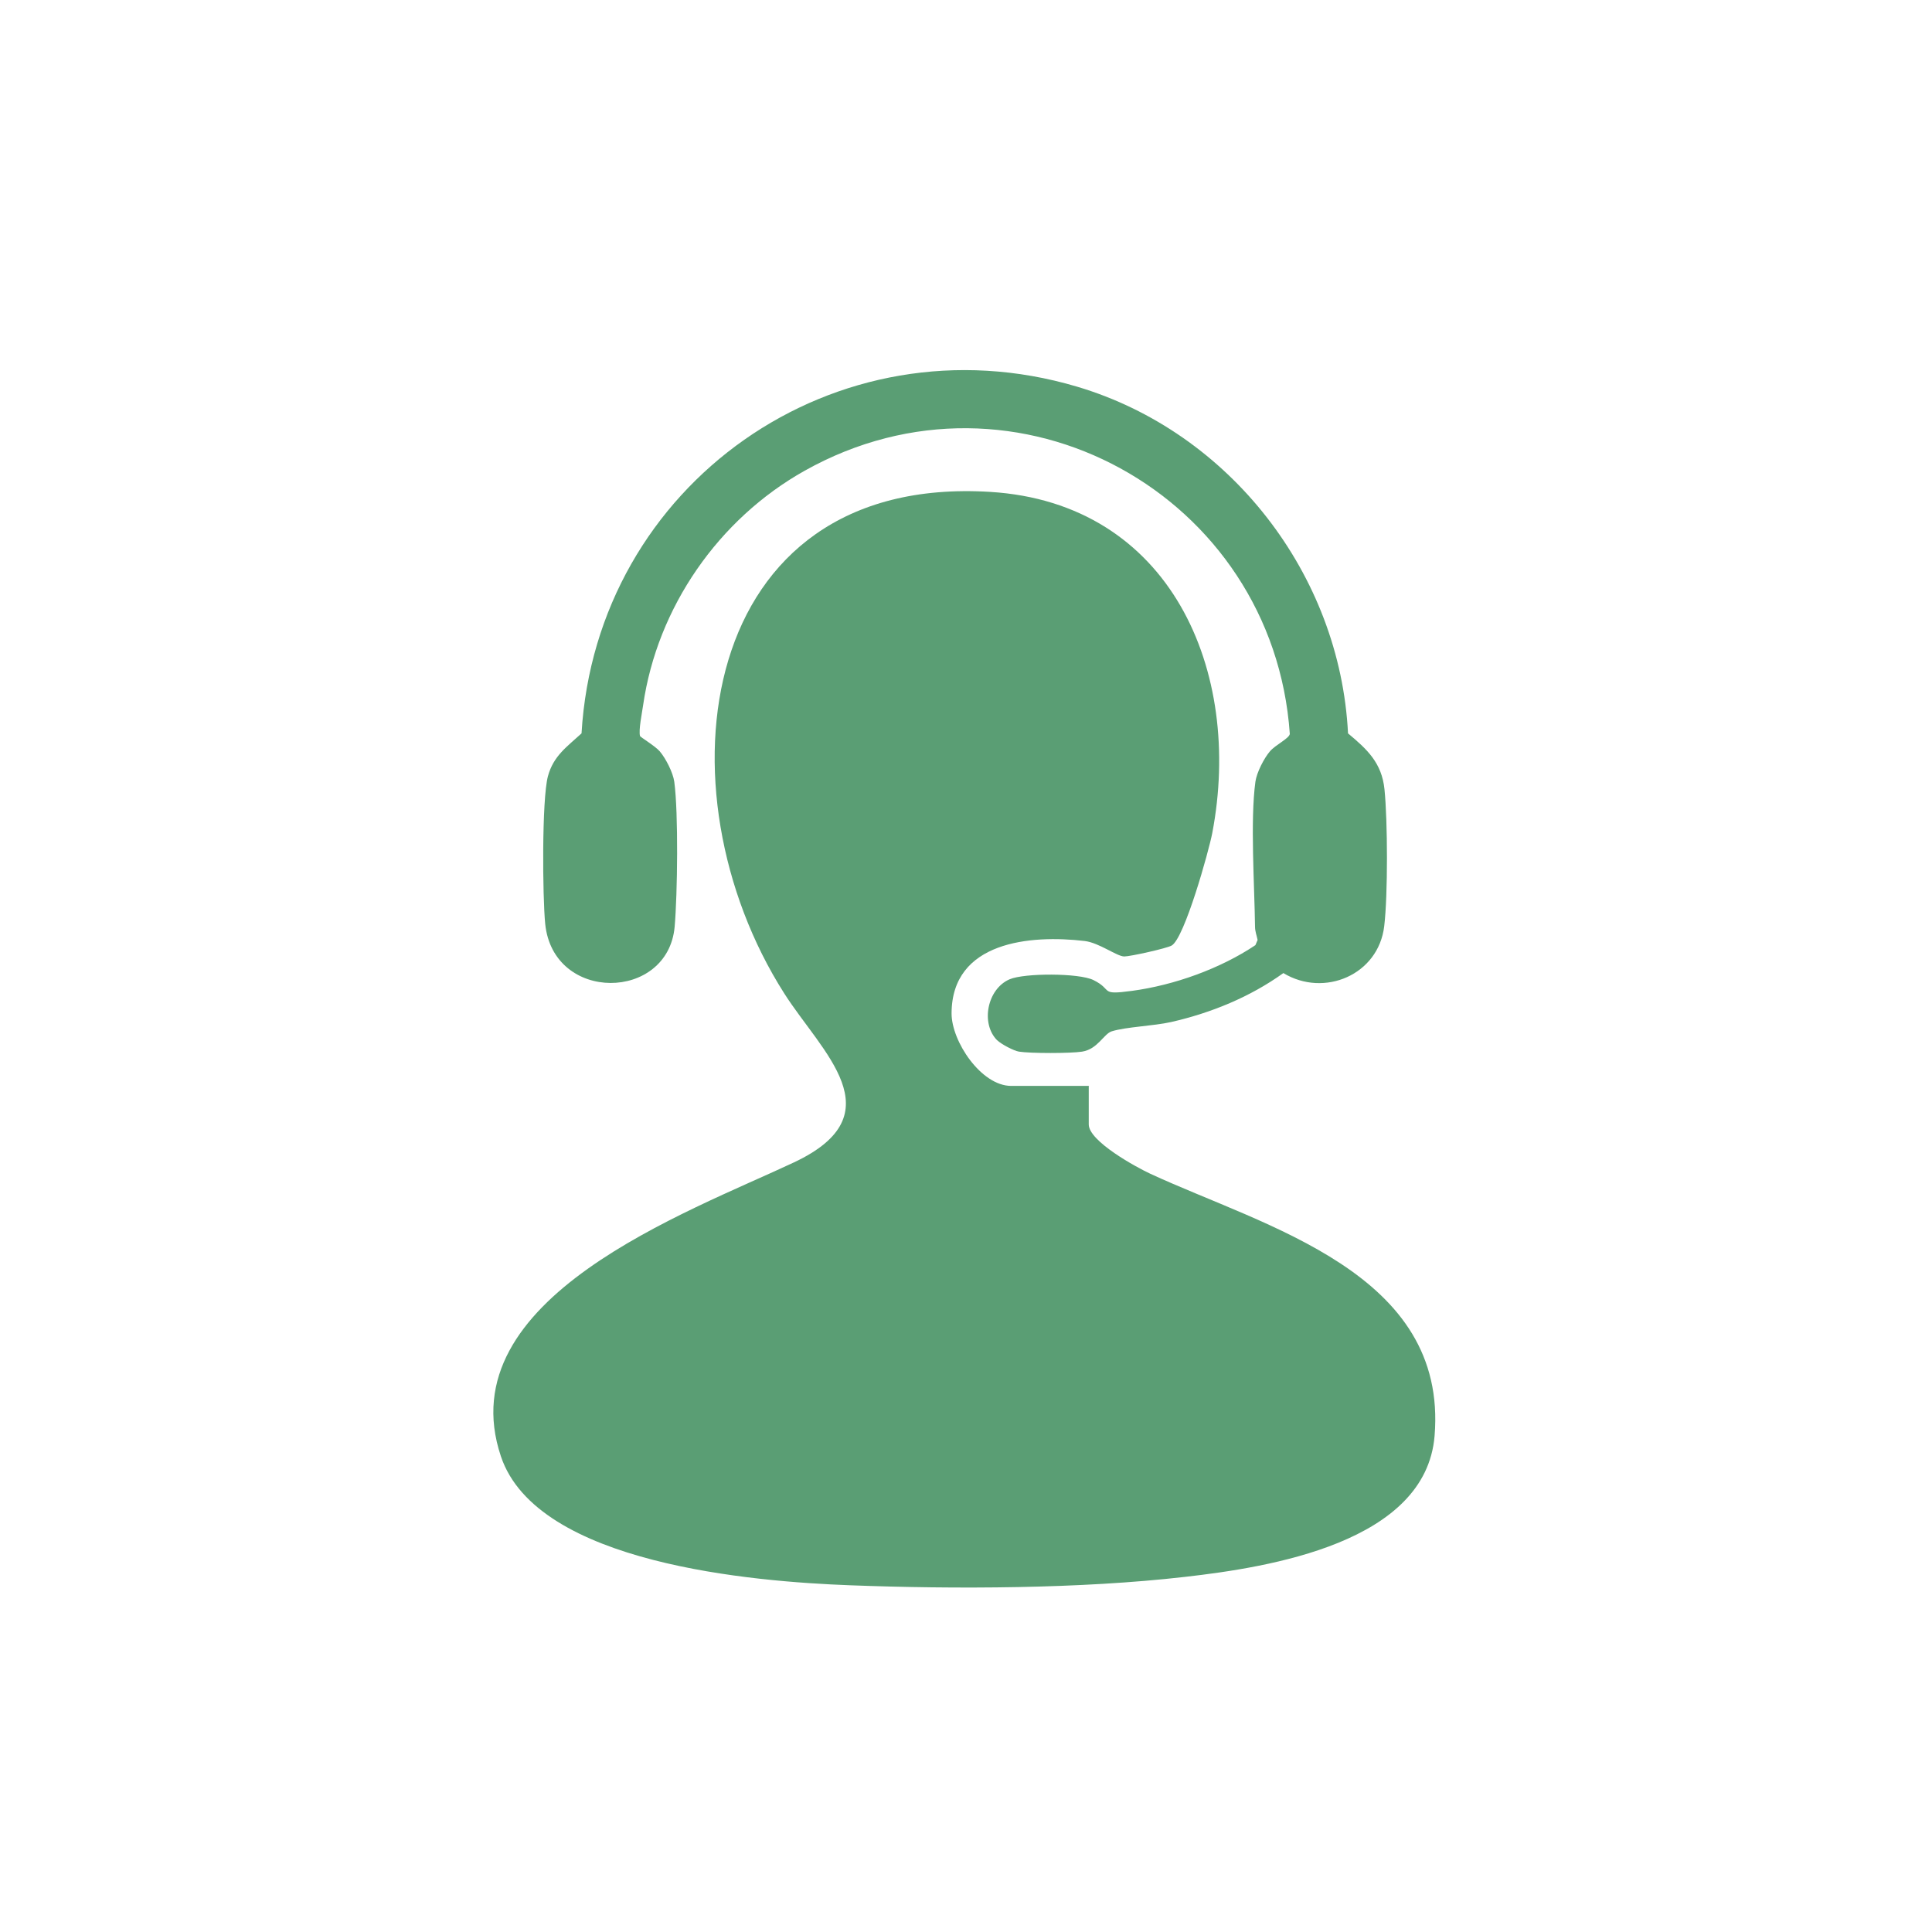 <?xml version="1.0" encoding="UTF-8"?>
<svg id="Capa_1" data-name="Capa 1" xmlns="http://www.w3.org/2000/svg" viewBox="0 0 150 150">
  <defs>
    <style>
      .cls-1 {
        fill: #5a9e74;
      }
    </style>
  </defs>
  <path class="cls-1" d="M84.53,84.33v2.97c0,1.31,3.7,3.33,4.78,3.83,8.95,4.14,23.12,7.68,22.07,20.36-.69,8.28-12.79,10.19-19.39,10.94-8.1.93-17.83.96-26.01.65-7.43-.28-24.29-1.64-27.09-10.01-4.12-12.28,14.5-18.93,22.77-22.83,7.95-3.75,2.13-8.55-.77-13.11-10.03-15.74-6.86-40.34,15.98-38.94,14.03.86,19.65,13.92,17.25,26.49-.27,1.4-2.15,8.15-3.15,8.73-.37.22-3.22.85-3.68.85-.57,0-1.94-1.06-3.07-1.2-4.22-.5-10.32.03-10.34,5.61-.01,2.18,2.3,5.64,4.63,5.64h6.05Z"/>
  <path class="cls-1" d="M77.43,80.78c-1.32-1.31-.78-4.01.96-4.75,1.15-.49,5.38-.49,6.5.06,1.57.77.41,1.19,3,.84,3.27-.44,6.85-1.72,9.58-3.55l.17-.4c-.07-.35-.2-.67-.2-1.03-.04-3.21-.38-8.27.03-11.26.1-.71.66-1.81,1.13-2.36.44-.51,1.5-1,1.54-1.35-1.28-18.52-21.24-29.65-37.67-20.43-6.67,3.74-11.44,10.59-12.54,18.21-.08.58-.36,1.92-.24,2.38.02.09,1.18.78,1.53,1.19.47.55,1.03,1.65,1.13,2.36.33,2.42.25,8.74.03,11.26-.52,5.8-9.43,5.92-10.05-.22-.21-2.1-.27-9.65.21-11.46.43-1.59,1.48-2.29,2.61-3.33,1.14-19.35,19.75-32.48,38.47-26.92,11.85,3.52,20.42,14.56,21.04,26.92,1.49,1.24,2.62,2.29,2.83,4.34.25,2.44.27,8.22-.02,10.63-.45,3.78-4.66,5.56-7.83,3.64-2.59,1.86-5.6,3.09-8.71,3.8-1.38.31-3.47.37-4.61.72-.62.19-1.09,1.39-2.31,1.58-.89.14-4.01.14-4.89,0-.41-.06-1.4-.59-1.69-.88Z"/>
</svg>